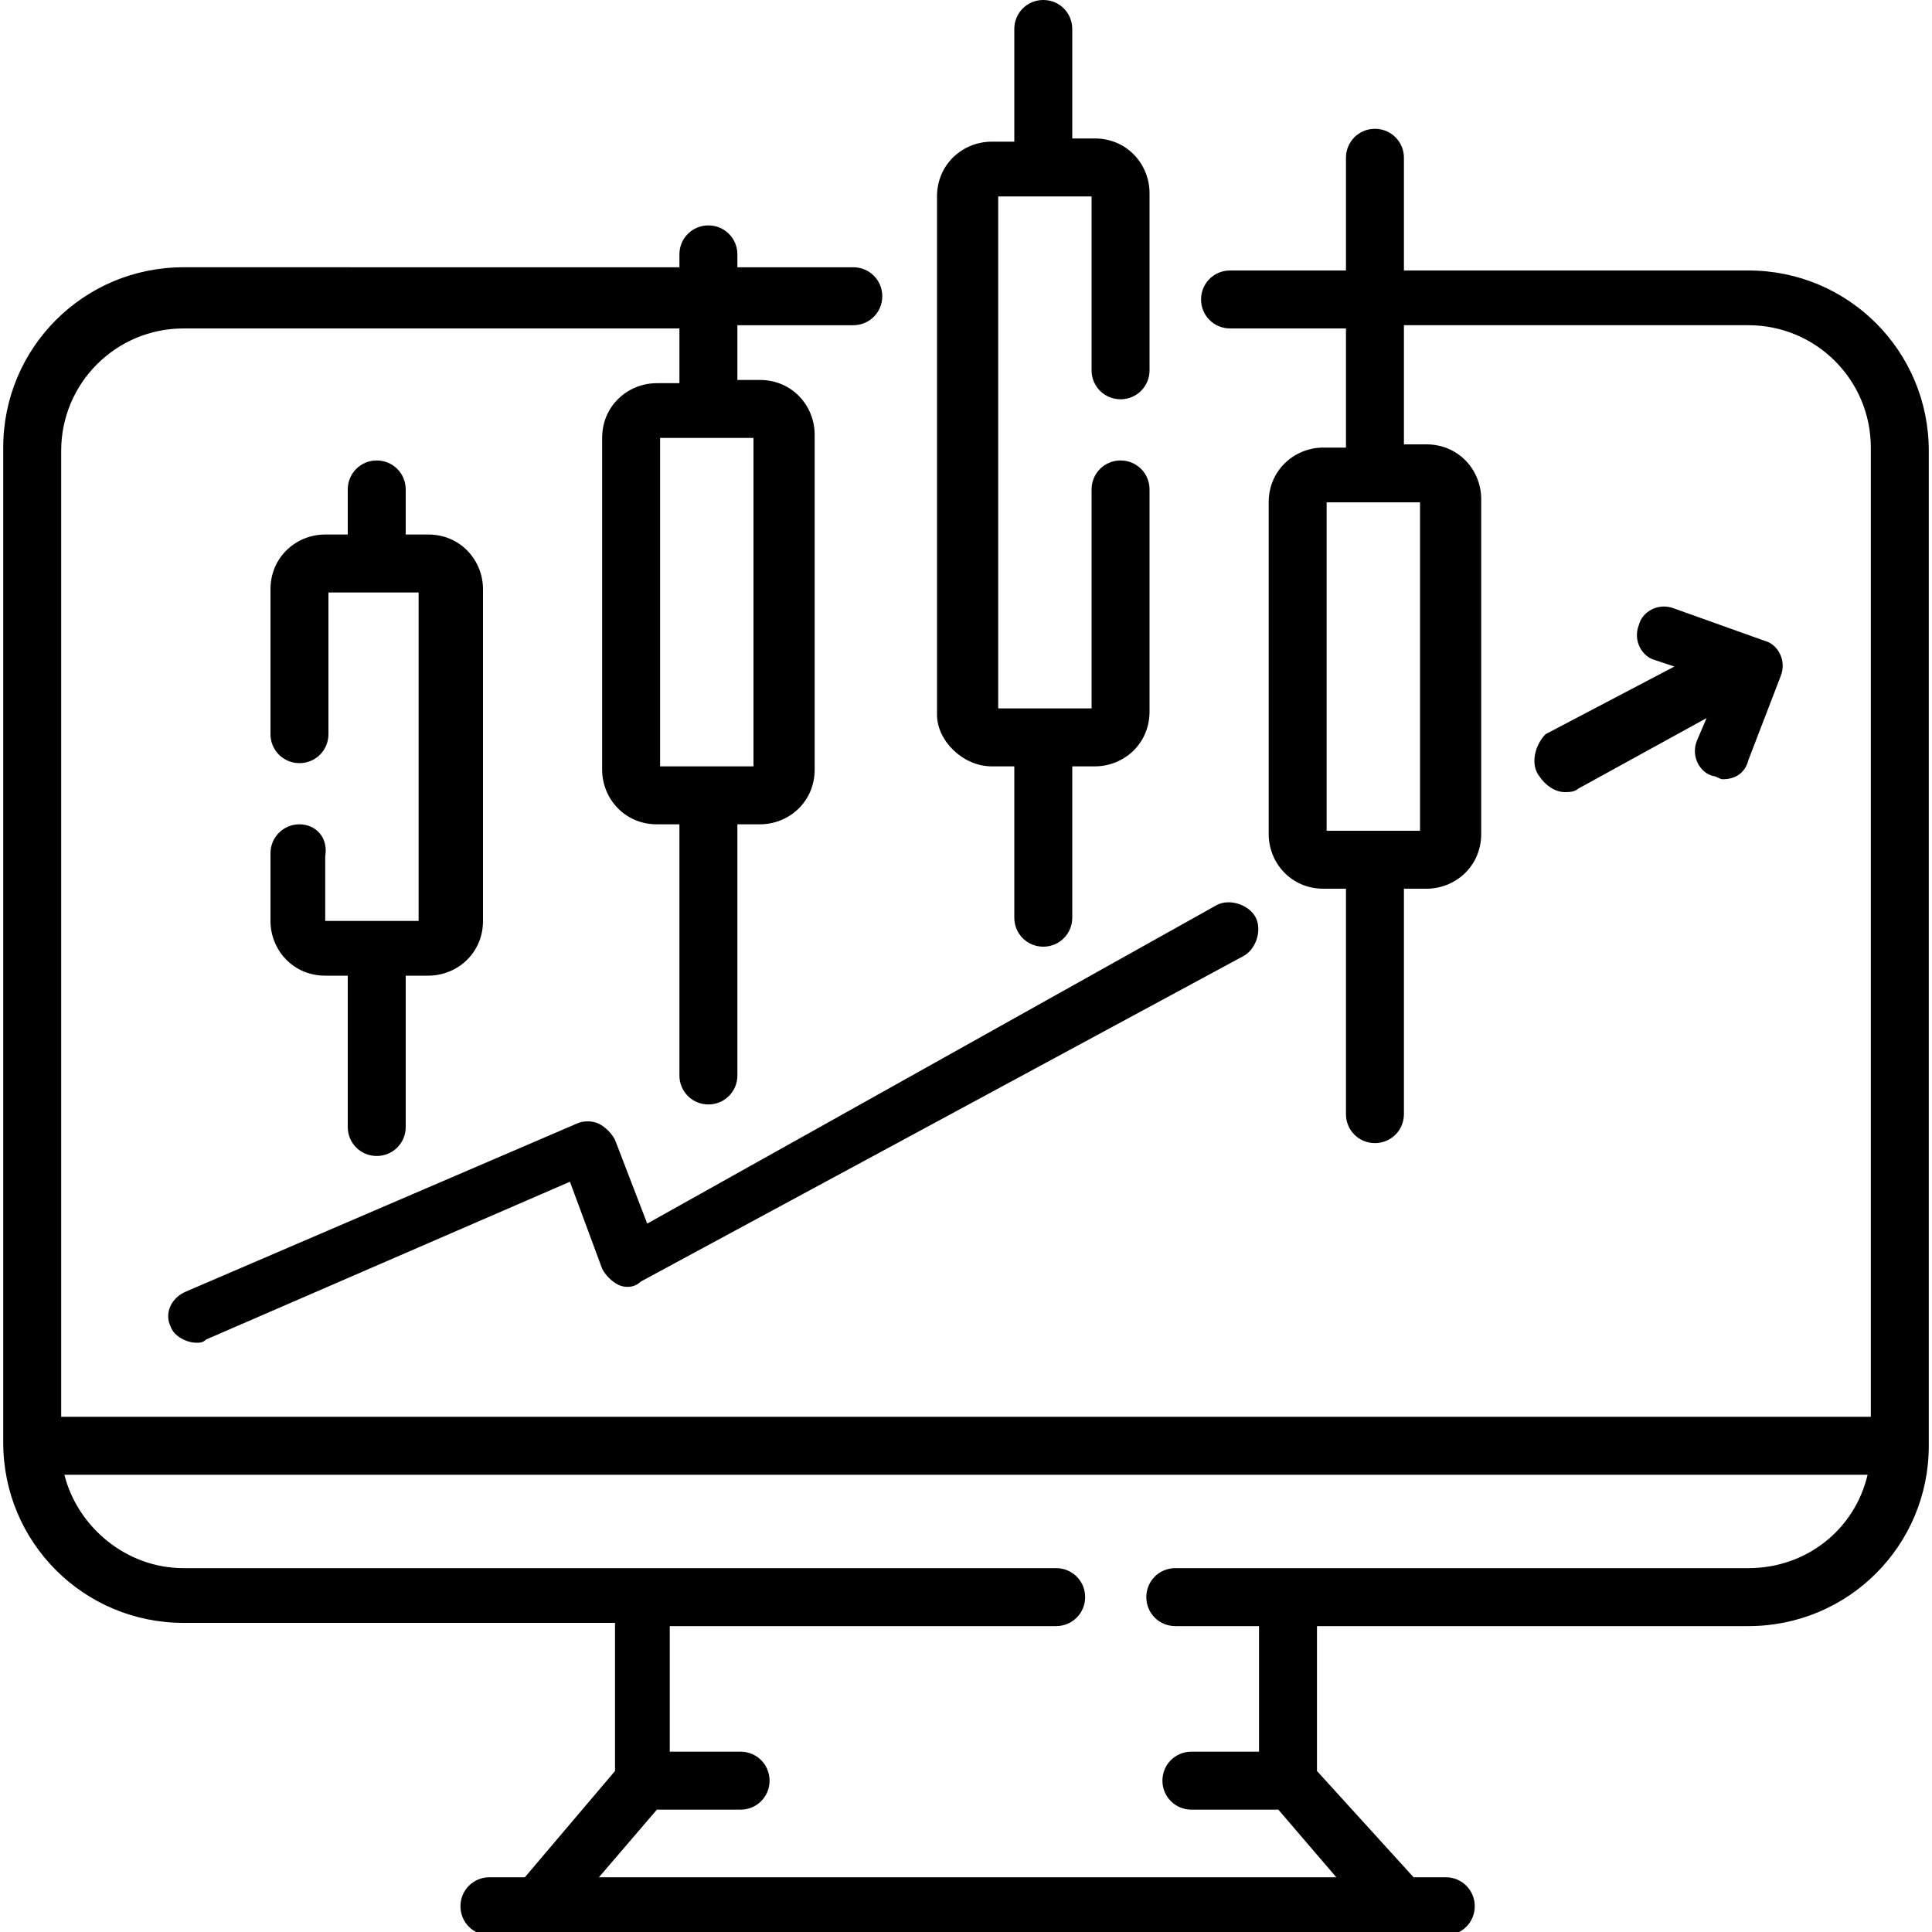 <?xml version="1.0" encoding="utf-8"?>
<!-- Generator: Adobe Illustrator 26.5.0, SVG Export Plug-In . SVG Version: 6.00 Build 0)  -->
<svg version="1.1" id="Capa_1" xmlns="http://www.w3.org/2000/svg" xmlns:xlink="http://www.w3.org/1999/xlink" x="0px" y="0px"
	 width="60px" height="60px" viewBox="0 0 60 60" style="enable-background:new 0 0 60 60;" xml:space="preserve">
<g>
	<path d="M54.3,8.4H43.6V4.9c0-0.5-0.4-0.9-0.9-0.9s-0.9,0.4-0.9,0.9v3.5h-3.6c-0.5,0-0.9,0.4-0.9,0.9c0,0.5,0.4,0.9,0.9,0.9h3.6
		v3.7h-0.7c-0.9,0-1.7,0.7-1.7,1.7v10.3c0,0.9,0.7,1.7,1.7,1.7h0.7v7c0,0.5,0.4,0.9,0.9,0.9s0.9-0.4,0.9-0.9v-7h0.7
		c0.9,0,1.7-0.7,1.7-1.7V15.5c0-0.9-0.7-1.7-1.7-1.7h-0.7v-3.7h10.7c2.1,0,3.8,1.7,3.8,3.8V44H1.9V14c0-2.1,1.7-3.8,3.8-3.8h15.4
		v1.7h-0.7c-0.9,0-1.7,0.7-1.7,1.7v10.3c0,0.9,0.7,1.7,1.7,1.7h0.7v7.8c0,0.5,0.4,0.9,0.9,0.9s0.9-0.4,0.9-0.9v-7.8h0.7
		c0.9,0,1.7-0.7,1.7-1.7V13.5c0-0.9-0.7-1.7-1.7-1.7h-0.7v-1.7h3.6c0.5,0,0.9-0.4,0.9-0.9c0-0.5-0.4-0.9-0.9-0.9h-3.6V7.9
		c0-0.5-0.4-0.9-0.9-0.9s-0.9,0.4-0.9,0.9v0.4H5.7c-3.1,0-5.6,2.5-5.6,5.6v30.9c0,3.1,2.5,5.6,5.6,5.6h13.4V55l-2.8,3.3h-1.1
		c-0.5,0-0.9,0.4-0.9,0.9c0,0.5,0.4,0.9,0.9,0.9h29.7c0.5,0,0.9-0.4,0.9-0.9s-0.4-0.9-0.9-0.9h-1L40.9,55v-4.5h13.4
		c3.1,0,5.6-2.5,5.6-5.6V14C59.9,10.9,57.4,8.4,54.3,8.4L54.3,8.4z M44.1,25.8h-2.9V15.6h2.9L44.1,25.8L44.1,25.8z M23.4,23.8h-2.9
		V13.6h2.9V23.8z M54.3,48.7H36.5c-0.5,0-0.9,0.4-0.9,0.9s0.4,0.9,0.9,0.9h2.6v3.9H37c-0.5,0-0.9,0.4-0.9,0.9s0.4,0.9,0.9,0.9h2.7
		l1.8,2.1H18.6l1.8-2.1H23c0.5,0,0.9-0.4,0.9-0.9s-0.4-0.9-0.9-0.9h-2.2v-3.9h12c0.5,0,0.9-0.4,0.9-0.9s-0.4-0.9-0.9-0.9H5.7
		c-1.8,0-3.3-1.3-3.7-2.9H58C57.6,47.5,56.1,48.7,54.3,48.7L54.3,48.7z"/>
	<path d="M9.3,25.6c-0.5,0-0.9,0.4-0.9,0.9v2.1c0,0.9,0.7,1.7,1.7,1.7h0.7V35c0,0.5,0.4,0.9,0.9,0.9c0.5,0,0.9-0.4,0.9-0.9v-4.7h0.7
		c0.9,0,1.7-0.7,1.7-1.7V18.3c0-0.9-0.7-1.7-1.7-1.7h-0.7v-1.4c0-0.5-0.4-0.9-0.9-0.9c-0.5,0-0.9,0.4-0.9,0.9v1.4h-0.7
		c-0.9,0-1.7,0.7-1.7,1.7v4.5c0,0.5,0.4,0.9,0.9,0.9c0.5,0,0.9-0.4,0.9-0.9v-4.4h1.4h0c0,0,0,0,0,0h1.4v10.2h-2.9v-2
		C10.2,26,9.8,25.6,9.3,25.6z"/>
	<path d="M30.8,23.8h0.7v4.7c0,0.5,0.4,0.9,0.9,0.9s0.9-0.4,0.9-0.9v-4.7h0.7c0.9,0,1.7-0.7,1.7-1.7v-6.9c0-0.5-0.4-0.9-0.9-0.9
		s-0.9,0.4-0.9,0.9V22h-2.9V6.1h2.9v5.4c0,0.5,0.4,0.9,0.9,0.9s0.9-0.4,0.9-0.9V6c0-0.9-0.7-1.7-1.7-1.7h-0.7V0.9
		c0-0.5-0.4-0.9-0.9-0.9s-0.9,0.4-0.9,0.9v3.5h-0.7c-0.9,0-1.7,0.7-1.7,1.7v16.1C29.1,23,29.9,23.8,30.8,23.8L30.8,23.8z"/>
	<path d="M47.8,24.1c0.2,0.3,0.5,0.5,0.8,0.5c0.1,0,0.3,0,0.4-0.1l4-2.2L52.7,23c-0.2,0.5,0.1,1,0.5,1.1c0.1,0,0.2,0.1,0.3,0.1
		c0.4,0,0.7-0.2,0.8-0.6l1-2.6c0.2-0.5-0.1-1-0.5-1.1l-2.8-1c-0.5-0.2-1,0.1-1.1,0.5c-0.2,0.5,0.1,1,0.5,1.1l0.6,0.2l-4,2.1
		C47.7,23.1,47.5,23.7,47.8,24.1L47.8,24.1z"/>
	<path d="M5.3,41.2c0.1,0.3,0.5,0.5,0.8,0.5c0.1,0,0.2,0,0.3-0.1l11.3-4.9l1,2.7c0.1,0.2,0.3,0.4,0.5,0.5c0.2,0.1,0.5,0.1,0.7-0.1
		l18.7-10.1c0.4-0.2,0.6-0.8,0.4-1.2c-0.2-0.4-0.8-0.6-1.2-0.4L20.1,38l-1-2.6c-0.1-0.2-0.3-0.4-0.5-0.5c-0.2-0.1-0.5-0.1-0.7,0
		L5.8,40.1C5.3,40.3,5.1,40.8,5.3,41.2L5.3,41.2z"/>
</g>
</svg>

